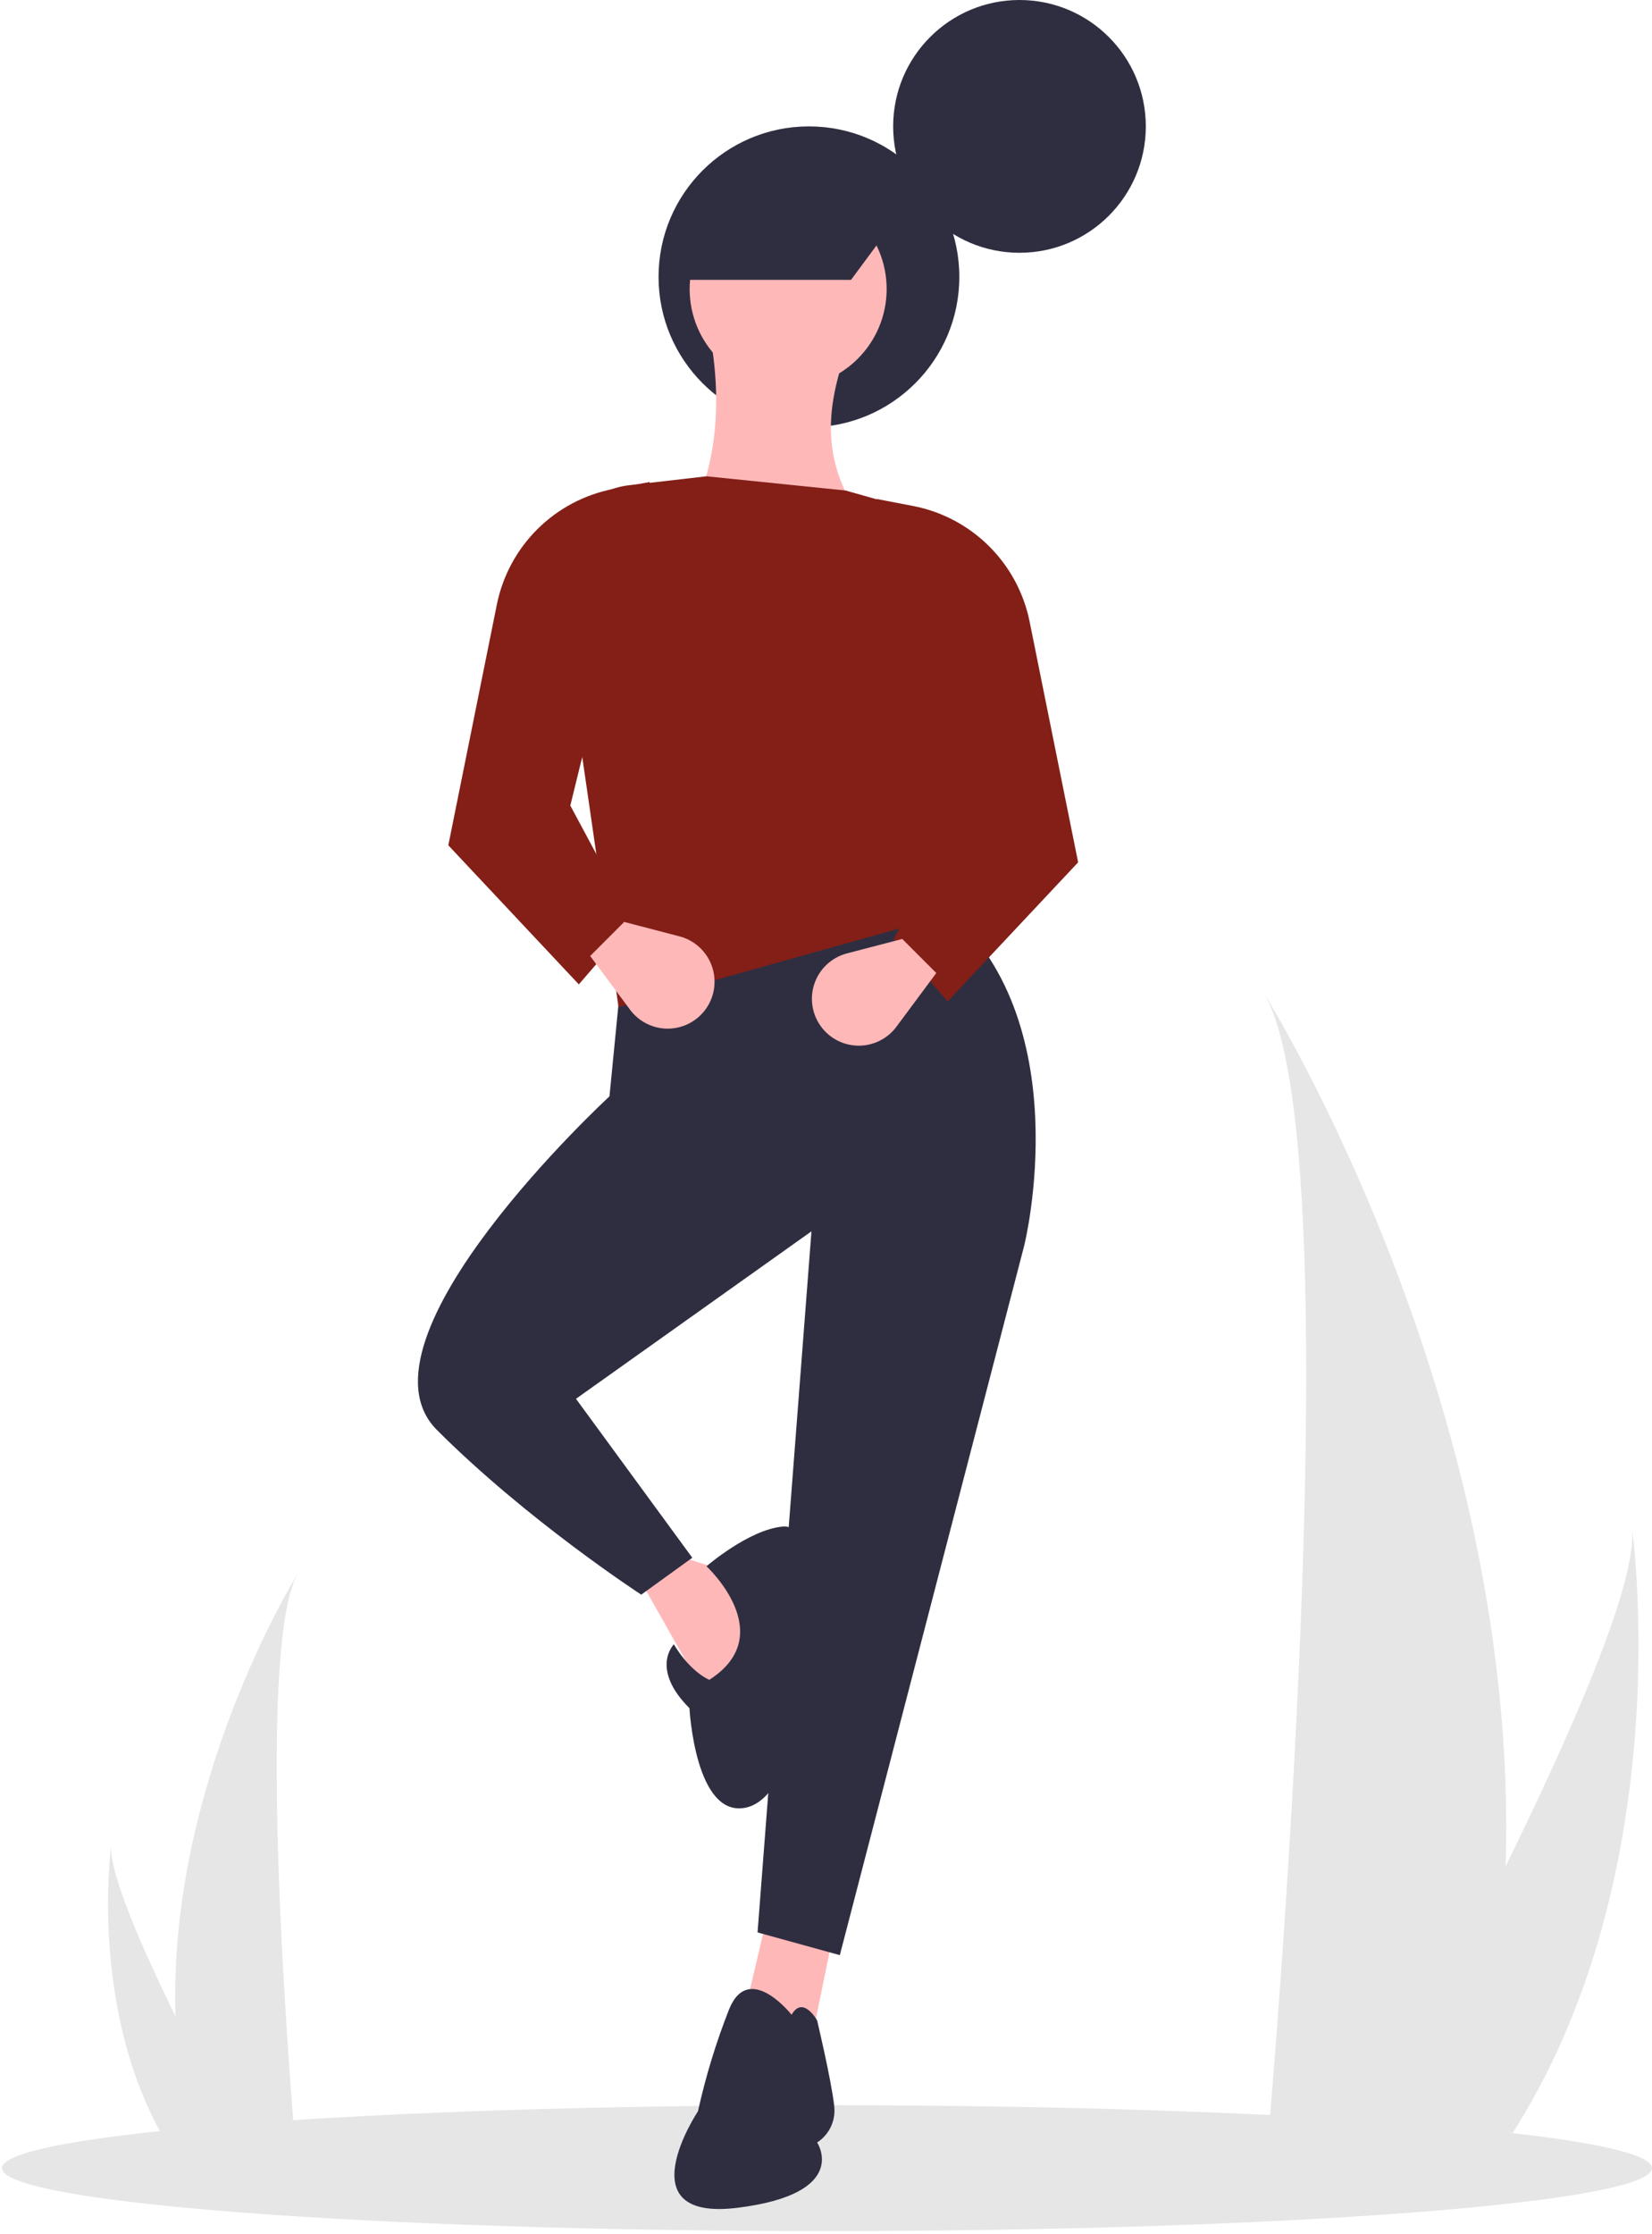 <?xml version="1.0" encoding="UTF-8"?> <svg xmlns="http://www.w3.org/2000/svg" width="367" height="496" viewBox="0 0 367 496" fill="none"> <path d="M183.72 495.396C284.943 495.396 367 489.138 367 481.417C367 473.697 284.943 467.438 183.72 467.438C82.497 467.438 0.44 473.697 0.44 481.417C0.44 489.138 82.497 495.396 183.72 495.396Z" fill="#E6E6E6"></path> <path d="M226.484 56.128C241.983 56.128 254.548 43.564 254.548 28.064C254.548 12.565 241.983 0 226.484 0C210.984 0 198.419 12.565 198.419 28.064C198.419 43.564 210.984 56.128 226.484 56.128Z" fill="#2F2E41"></path> <path d="M179.71 94.884C198.162 94.884 213.12 79.926 213.12 61.474C213.12 43.022 198.162 28.064 179.71 28.064C161.258 28.064 146.3 43.022 146.3 61.474C146.3 79.926 161.258 94.884 179.71 94.884Z" fill="#2F2E41"></path> <path d="M141.193 349.036L157.58 378.028C157.58 378.028 179.009 356.599 167.664 350.926L150.017 345.254L141.193 349.036Z" fill="#FFB8B8"></path> <path d="M170.185 426.557L165.143 447.986L180.269 453.028L185.311 428.448L170.185 426.557Z" fill="#FFB8B8"></path> <path d="M138.645 210.284L135.397 243.435C135.397 243.435 76.907 297.355 97.075 317.523C117.243 337.691 142.454 354.078 142.454 354.078L153.798 345.884L127.958 310.59L180.269 273.405L168.294 429.078L186.572 434.12L227.539 276.556C227.539 276.556 240.144 226.135 209.261 200.925L138.645 210.284Z" fill="#2F2E41"></path> <path d="M175.857 447.356C175.857 447.356 166.403 435.381 161.992 446.095C159.084 453.463 156.766 461.05 155.059 468.785C155.059 468.785 138.672 493.365 163.882 490.213C189.093 487.062 181.53 475.718 181.53 475.718C182.871 474.85 183.938 473.619 184.607 472.169C185.277 470.718 185.521 469.108 185.311 467.524C184.681 461.852 181.53 448.616 181.53 448.616C181.53 448.616 178.378 442.944 175.857 447.356Z" fill="#2F2E41"></path> <path d="M149.702 365.107C149.702 365.107 144.345 370.465 153.168 379.288C153.168 379.288 154.429 403.868 165.773 401.347C177.118 398.826 180.9 367.943 179.639 364.792C178.379 361.641 181.53 338.321 173.967 338.952C166.404 339.582 156.95 347.775 156.95 347.775C156.95 347.775 173.336 362.901 157.58 372.985C157.58 372.986 153.483 371.41 149.702 365.107Z" fill="#2F2E41"></path> <path d="M196.656 121.513L148.756 122.773C159.312 107.794 161.299 90.123 156.95 70.462L188.463 76.764C182.394 92.81 182.289 106.574 196.656 121.513Z" fill="#FFB8B8"></path> <path d="M211.782 202.816L137.412 223.614L123.139 125.288C123.43 120.867 125.263 116.689 128.317 113.48C131.372 110.272 135.456 108.236 139.857 107.728L156.95 105.756L187.832 108.907L202.439 113.035C206.532 114.192 210.114 116.698 212.603 120.147C215.092 123.596 216.342 127.785 216.15 132.034L211.782 202.816Z" fill="#831F17"></path> <path d="M140.563 204.707L128.588 218.572L99.596 187.69L110.375 134.246C111.66 127.872 114.814 122.024 119.435 117.448C124.056 112.873 129.935 109.776 136.322 108.553L144.345 107.017L126.697 178.866L140.563 204.707Z" fill="#831F17"></path> <path d="M139.969 224.196L131.109 212.27L138.672 204.707L150.956 207.911C152.692 208.364 154.282 209.258 155.571 210.506C156.86 211.754 157.805 213.314 158.313 215.034C158.822 216.755 158.878 218.578 158.475 220.326C158.072 222.074 157.224 223.689 156.013 225.013C154.977 226.146 153.703 227.036 152.283 227.619C150.863 228.202 149.332 228.464 147.798 228.386C146.265 228.308 144.768 227.892 143.415 227.168C142.061 226.443 140.884 225.429 139.969 224.196Z" fill="#FFB8B8"></path> <path d="M198.547 208.488L210.522 222.354L239.513 191.471L228.735 138.028C227.449 131.653 224.295 125.806 219.674 121.23C215.053 116.654 209.175 113.558 202.788 112.335L194.765 110.798L212.412 182.648L198.547 208.488Z" fill="#831F17"></path> <path d="M199.141 227.978L208.001 216.051L200.437 208.488L188.153 211.693C186.417 212.146 184.828 213.04 183.539 214.288C182.25 215.536 181.305 217.096 180.796 218.816C180.287 220.537 180.232 222.359 180.635 224.108C181.038 225.856 181.886 227.471 183.097 228.795V228.795C184.133 229.928 185.406 230.818 186.826 231.401C188.247 231.984 189.778 232.246 191.311 232.168C192.844 232.09 194.341 231.674 195.695 230.949C197.049 230.225 198.225 229.21 199.141 227.978Z" fill="#FFB8B8"></path> <path d="M175.091 86.057C187.175 86.057 196.971 76.261 196.971 64.177C196.971 52.092 187.175 42.296 175.091 42.296C163.007 42.296 153.21 52.092 153.21 64.177C153.21 76.261 163.007 86.057 175.091 86.057Z" fill="#FFB8B8"></path> <path d="M151.646 62.142H189.065L200.424 46.774C189.249 36.992 175.262 35.239 159.664 38.087L151.646 62.142Z" fill="#2F2E41"></path> <path d="M334.483 414.387C333.882 436.846 330.12 459.108 323.308 480.517C323.153 481.014 322.99 481.503 322.826 482H281.123C281.167 481.555 281.212 481.058 281.256 480.517C284.037 448.549 300.069 253.986 280.9 220.713C282.576 223.413 337.716 312.812 334.483 414.387Z" fill="#E6E6E6"></path> <path d="M331.354 480.517C331.005 481.014 330.642 481.51 330.271 482H298.986C299.223 481.577 299.498 481.08 299.817 480.517C304.985 471.188 320.283 443.299 334.483 414.387C349.744 383.317 363.744 351.067 362.565 339.396C362.928 342.028 373.488 422.277 331.354 480.517Z" fill="#E6E6E6"></path> <path d="M38.982 447.681C39.287 459.08 41.197 470.38 44.654 481.247C44.733 481.499 44.816 481.748 44.899 482H66.067C66.045 481.774 66.022 481.522 65.999 481.247C64.588 465.021 56.451 366.264 66.18 349.375C65.33 350.745 37.341 396.123 38.982 447.681Z" fill="#E6E6E6"></path> <path d="M40.571 481.247C40.748 481.499 40.932 481.752 41.12 482H57C56.88 481.786 56.74 481.533 56.578 481.247C53.955 476.512 46.19 462.356 38.982 447.681C31.236 431.91 24.13 415.541 24.728 409.616C24.544 410.953 19.184 451.686 40.571 481.247Z" fill="#E6E6E6"></path> </svg> 